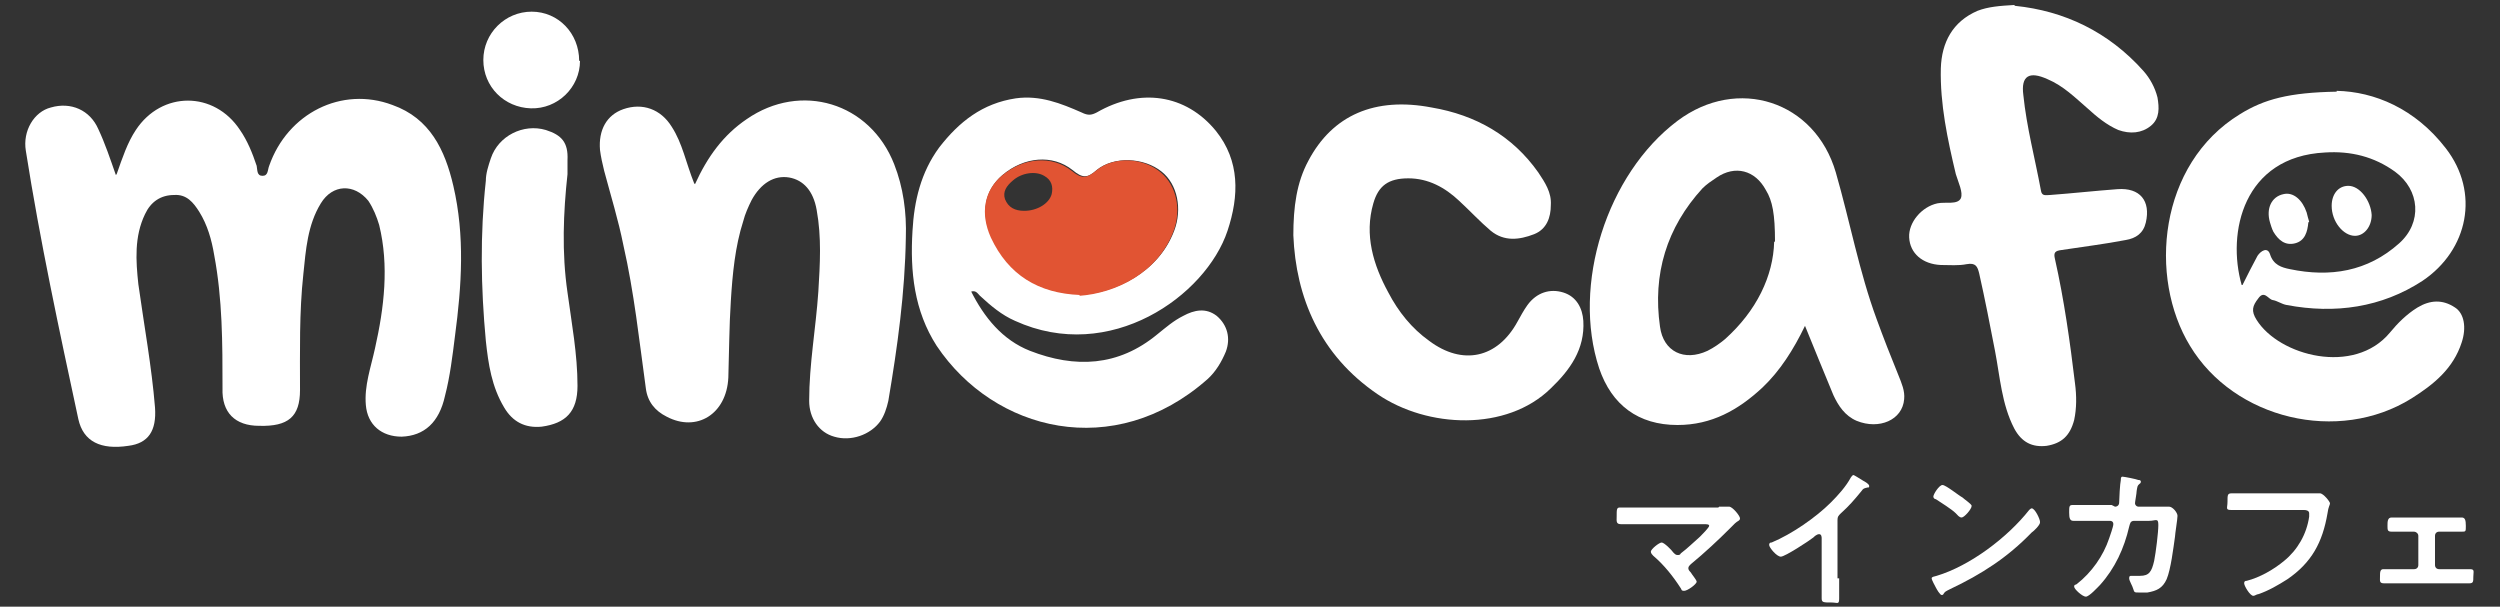 <?xml version="1.0" encoding="UTF-8"?>
<svg id="_レイヤー_1" data-name=" レイヤー 1" xmlns="http://www.w3.org/2000/svg" version="1.1" viewBox="0 0 300 72.8">
  <rect x="0" y="0" width="300" height="72.8" fill="#333333" stroke="none"/>
  <defs>
    <style>
      .cls-1 {
        fill: #e15433;
      }

      .cls-1, .cls-2, .cls-3 {
        stroke-width: 0px;
      }

      .cls-2 {
        display: none;
        fill: #000;
      }

      .cls-3 {
        fill: #fff;
      }
    </style>
  </defs>
  <rect class="cls-2" x="-31.7" y="-9" width="351.7" height="96.7"/>
  <g>
    <path class="cls-3" d="M206.3,60.8c.3,0,.7,0,1,0h.2c.4,0,1.3,1.1,1.3,1.4s-.3.3-.6.6c-.2.2-.3.3-.5.5-1.5,1.5-3.1,3-4.8,4.4-.2.2-.3.3-.3.5s.2.4.3.5c.1.2.7.9.7,1.1,0,.3-1.1,1.1-1.5,1.1s-.3-.2-.4-.3c-.9-1.4-2-2.8-3.3-3.9-.1-.1-.3-.3-.3-.5,0-.3,1-1.1,1.3-1.1s1.2.9,1.4,1.2c.2.2.3.3.5.3s.3,0,.4-.2c.8-.6,1.5-1.3,2.3-2,.2-.2,1.1-1.1,1.1-1.3s-.3-.2-.7-.2h-7.6c-.8,0-1.7,0-2.3,0s-.5-.4-.5-.9c0-.9,0-1.1.4-1.1.8,0,1.6,0,2.3,0h9.5Z"/>
    <path class="cls-3" d="M220.7,69.4c0,.8,0,1.6,0,2.4s-.2.5-.9.5c-1,0-1.2,0-1.2-.5,0-.8,0-1.5,0-2.3v-4.9c0-.1,0-.5-.3-.5s-.6.3-.7.4c-.5.4-3.4,2.3-3.9,2.3s-1.4-1.1-1.4-1.4.2-.3.3-.3c2.4-1,5.3-3,7.1-4.8.9-.9,1.8-1.9,2.4-3,0,0,.2-.3.3-.3s.7.4,1.2.7c.2.1.7.4.7.6s0,.2-.2.2c-.4.1-.5.1-.7.4-.9,1.1-1.5,1.8-2.5,2.7-.3.3-.4.4-.4.8v7h0Z"/>
    <path class="cls-3" d="M244.8,62.7c0,.3-.7,1-1,1.2-2.9,3-6,5-9.8,6.8-.6.3-.6.3-.8.6,0,0,0,.1-.2.1-.2,0-.6-.7-.7-.9-.1-.2-.5-.9-.5-1.1s.3-.2.6-.3c4-1.2,8.5-4.6,11.1-7.9,0,0,.2-.2.3-.2.4,0,1,1.3,1,1.6h0ZM235.5,59.7c.2.2,1.1.8,1.1,1,0,.4-.9,1.4-1.2,1.4s-.5-.3-.7-.5c-.5-.5-1.8-1.3-2.4-1.7-.2,0-.3-.2-.3-.3,0-.3.7-1.4,1.1-1.4s2,1.3,2.4,1.5h0Z"/>
    <path class="cls-3" d="M253.8,60.8c.3,0,.5-.2.5-.5,0-.4.1-2.3.2-2.7,0-.2,0-.4.2-.4s1.7.3,1.9.4c.1,0,.3,0,.3.2s-.1.2-.2.3c-.2.2-.2.2-.3.8,0,.3-.2,1.3-.2,1.5s.2.4.4.4h1.7c.5,0,2,0,2,0,.4,0,1,.7,1,1.1s-.3,2.2-.3,2.5c-.2,1.4-.5,3.9-1,5.1-.5,1.1-1.2,1.4-2.3,1.6-.3,0-.7,0-1.1,0s-.5,0-.6-.4-.5-1-.5-1.3.1-.3.3-.3.6,0,1,0c1.1,0,1.4-.5,1.7-1.8.2-1,.5-3.4.5-4.3s-.3-.5-1.1-.5h-1.8c-.5,0-.5.4-.6.7-.6,2.6-1.7,5-3.5,7-.3.3-1.3,1.4-1.7,1.4s-1.4-.9-1.4-1.2.2-.2.3-.3c1.8-1.4,3.2-3.4,3.9-5.5.1-.3.5-1.4.5-1.7s-.2-.4-.4-.4h-2.6c-.5,0-1.6,0-1.8,0-.4,0-.5-.3-.5-1s0-.9.4-.9h4.7Z"/>
    <path class="cls-3" d="M276.5,59.2c.4,0,1.3,0,1.6,0,0,0,.3,0,.3,0,.4,0,1.2,1,1.2,1.2s-.2.4-.3,1.2c-.6,3.5-1.9,5.9-4.8,7.9-1.1.7-2.3,1.4-3.5,1.8-.2,0-.4.2-.6.2-.4,0-1.1-1.2-1.1-1.5s.2-.3.3-.3c1.6-.4,3.3-1.4,4.5-2.4,1.6-1.3,2.7-3.2,3-5.3,0-.1,0-.3,0-.4,0-.3-.3-.4-.6-.4h-6.4c-.8,0-1.5,0-2.3,0s-.5-.2-.5-1,0-1,.5-1c.8,0,1.5,0,2.3,0h6.3,0Z"/>
    <path class="cls-3" d="M293.7,62.1c.6,0,1.3,0,1.7,0s.5.3.5,1,0,.7-.5.7h-2.7c-.3,0-.5.2-.5.5v3.5c0,.3.2.5.5.5h1.9c.6,0,1.2,0,1.8,0s.4.3.4.9,0,.8-.5.8-1.2,0-1.8,0h-6.6c-.6,0-1.2,0-1.8,0s-.5-.3-.5-.8,0-.9.4-.9,1.2,0,1.8,0h1.9c.3,0,.5-.2.5-.5v-3.5c0-.3-.3-.5-.5-.5h-2.7c-.5,0-.5-.2-.5-.7s0-1,.5-1,1.1,0,1.7,0h4.7,0Z"/>
  </g>
  <g>
    <path class="cls-3" d="M14,20.9c.7-2,1.3-3.8,2.3-5.3,3.1-4.7,9.4-4.7,12.5,0,.9,1.3,1.5,2.8,2,4.3.1.5,0,1.2.7,1.2s.6-.7.8-1.2c2.2-6.3,8.7-9.6,14.8-7.3,4.5,1.6,6.3,5.4,7.3,9.7,1.4,6,1,12,.2,18-.3,2.4-.6,4.9-1.2,7.2-.7,3.2-2.5,4.8-5.2,4.9-2.4,0-4.1-1.4-4.3-3.8-.2-2.3.6-4.5,1.1-6.8,1.1-4.9,1.7-9.9.5-14.8-.3-1-.7-2-1.3-2.9-1.7-2.1-4.3-2-5.7.3-1.6,2.6-1.8,5.6-2.1,8.5-.5,4.6-.4,9.3-.4,13.9,0,3.2-1.4,4.4-4.9,4.3-2.9,0-4.5-1.6-4.4-4.5,0-5.4,0-10.7-1-16-.3-1.8-.8-3.6-1.8-5.2-.7-1.1-1.5-2.1-3-2-1.6,0-2.8.8-3.5,2.3-1.3,2.7-1.1,5.6-.8,8.4.7,5,1.6,9.9,2,14.8.2,2.8-.8,4.3-3.2,4.6-3.3.5-5.4-.5-6-3.2-2.3-10.7-4.6-21.4-6.3-32.2-.4-2.4,1-4.7,3-5.2,2.4-.7,4.7.3,5.7,2.6.8,1.7,1.4,3.5,2.1,5.5h0Z"/>
    <path class="cls-3" d="M83.4,22.1c1.5-3.3,3.4-5.9,6.2-7.8,6.5-4.5,14.8-2,17.7,5.4,1.1,2.8,1.5,5.8,1.4,8.8-.1,6.6-1,13.1-2.1,19.6-.2.9-.5,1.8-1,2.5-1.2,1.6-3.5,2.4-5.5,1.8-1.8-.5-3-2.2-3-4.3,0-4.4.8-8.7,1.1-13.1.2-3.3.4-6.5-.2-9.8-.4-2.3-1.6-3.6-3.3-3.9-1.8-.3-3.4.7-4.5,2.7-.4.8-.8,1.7-1,2.5-1,3.1-1.3,6.4-1.5,9.6-.2,3.1-.2,6.1-.3,9.2-.2,4.4-3.8,6.6-7.4,4.7-1.4-.7-2.3-1.8-2.5-3.4-.8-5.8-1.4-11.5-2.7-17.2-.6-3-1.5-5.9-2.3-8.9-.2-.8-.4-1.7-.5-2.5-.2-2.4.8-4.2,2.8-4.9,2.3-.8,4.5,0,5.8,2.1,1.3,2,1.7,4.3,2.7,6.8h0Z"/>
    <path class="cls-3" d="M116.5,34.9c1.6,3.2,3.8,5.9,7.1,7.2,5.4,2.1,10.6,1.9,15.3-2,1-.8,1.9-1.6,3.1-2.2,1.3-.7,2.7-1,4,0,1.3,1.1,1.7,2.7,1.1,4.3-.5,1.2-1.2,2.4-2.2,3.3-11.2,9.9-25.6,6.3-32.5-4-2.7-4.2-3.2-8.9-2.9-13.8.2-3.6,1-7,3.2-10,2.4-3.1,5.2-5.3,9.2-5.9,2.9-.4,5.4.6,7.9,1.7.8.4,1.2.3,1.8,0,5.2-3,10.7-2.2,14.3,2.2,2.9,3.6,2.8,7.8,1.4,12-2.6,7.8-14.1,16-25.5,10.8-1.6-.7-2.9-1.8-4.2-3-.3-.3-.5-.7-1.1-.5h0ZM129.6,35.4c4.3-.3,9.4-2.7,11.3-7.7,1-2.6.4-5.6-1.5-7.1-2.1-1.7-5.7-1.9-7.8-.2-1.1,1-1.7,1-2.9,0-2.4-1.9-5.8-1.6-8.4.6-2.1,1.8-2.7,4.5-1.3,7.4,2.1,4.5,5.7,6.8,10.7,6.9h0Z"/>
    <path class="cls-3" d="M216.6,39.1c-1.4,2.9-3,5.4-5.1,7.4-2.9,2.7-6.1,4.5-10.2,4.5-4.7,0-7.9-2.4-9.4-6.8-3.3-10,.9-23.3,9.4-29.7,7.2-5.4,16.5-2.4,19,6.2,1.7,5.9,2.8,11.9,4.9,17.6.8,2.2,1.7,4.5,2.6,6.7.4,1,.8,1.9.7,2.9-.2,2.5-3,3.7-5.7,2.6-1.4-.6-2.2-1.8-2.8-3.1-1.1-2.7-2.2-5.3-3.4-8.3h0ZM213,29c0-3.3-.3-4.9-1.1-6.2-1.3-2.4-3.7-3-5.9-1.5-.6.4-1.2.8-1.7,1.3-4.3,4.7-6,10.3-5.1,16.6.4,3,2.9,4.2,5.7,2.9.8-.4,1.5-.9,2.1-1.4,3.8-3.4,5.8-7.6,5.9-11.7h0Z"/>
    <path class="cls-3" d="M280.4,10.9c4.5.1,9.4,2.1,13.1,6.9,4.1,5.3,2.7,12.2-2.8,15.9-4.9,3.2-10.5,4-16.3,2.9-.6-.1-1.1-.5-1.7-.6-.5-.1-1-1.2-1.7-.2-.7.9-.9,1.5-.2,2.6,2.7,4.3,11.7,6.7,16,1.5.9-1.1,2-2.2,3.3-3,1.5-.9,3-1,4.5,0,1.1.7,1.4,2.4.8,4.2-1,3.1-3.3,5-6,6.7-8.8,5.5-21.3,2.5-26.6-6.3-5-8.2-3.8-21.8,6-27.8,2.9-1.8,5.9-2.6,11.6-2.7h0ZM269.1,34.2c.6-1.2,1.2-2.4,1.8-3.5.4-.6,1.2-1.1,1.5-.2.4,1.3,1.4,1.6,2.4,1.8,4.8,1,9.3.3,13.1-3.1,2.8-2.5,2.5-6.4-.5-8.6-2.5-1.8-5.3-2.5-8.4-2.3-9.8.5-11.8,9.6-10,15.9h0Z"/>
    <path class="cls-3" d="M241.8.7c5.9.6,11.2,3.1,15.4,7.8.8.9,1.4,2,1.7,3.2.2,1.2.3,2.5-.8,3.4-1.1.9-2.5,1-3.9.5-1.4-.6-2.6-1.6-3.7-2.6-1.5-1.3-2.9-2.7-4.8-3.5-2.2-1-3.2-.4-2.9,1.9.4,3.9,1.4,7.6,2.1,11.4.1.8.6.6,1.1.6,2.7-.2,5.4-.5,8.1-.7,2.7-.2,4,1.4,3.4,4-.3,1.3-1.2,1.9-2.4,2.1-2.6.5-5.1.8-7.7,1.2-.8.1-1,.3-.8,1.1,1.1,4.9,1.8,9.9,2.4,14.9.2,1.5.2,3-.1,4.4-.5,1.9-1.5,2.8-3.3,3.1-1.7.2-3-.4-3.9-2.1-1.5-2.9-1.7-6.2-2.3-9.3-.6-3.1-1.2-6.2-1.9-9.3-.2-.8-.4-1.3-1.5-1.1-1,.2-2,.1-3.1.1-2.2-.1-3.7-1.4-3.8-3.3-.1-1.8,1.5-3.7,3.4-4.1,1-.2,2.4.2,2.8-.6.3-.7-.3-1.9-.6-2.9-1-4.2-1.9-8.4-1.8-12.7.1-3.1,1.4-5.6,4.4-6.9,1.3-.5,2.7-.6,4.4-.7h0Z"/>
    <path class="cls-3" d="M155.2,28.3c0-3.5.4-6.4,1.8-9,2.9-5.5,8-7.7,14.8-6.4,5.3.9,9.7,3.4,12.8,7.8.8,1.2,1.6,2.4,1.5,3.9,0,1.5-.5,2.9-2,3.5-1.8.7-3.6.9-5.2-.4-1.3-1.1-2.5-2.4-3.8-3.6-1.7-1.6-3.7-2.7-6.1-2.7s-3.6.9-4.2,3c-1.1,3.8,0,7.4,1.8,10.7,1.2,2.3,2.8,4.3,4.9,5.8,4,3,8.2,2.1,10.6-2.3.4-.7.7-1.3,1.2-2,1.1-1.5,2.7-2,4.3-1.5,1.6.5,2.3,1.9,2.4,3.4.2,3.4-1.6,5.9-3.9,8.1-5.3,5.2-14.8,4.8-20.8.7-6.9-4.7-9.8-11.6-10.1-19.1h0Z"/>
    <path class="cls-3" d="M68.1,20.9c-.5,4.6-.7,9.4,0,14.2.5,3.7,1.2,7.4,1.2,11.2,0,3.1-1.4,4.5-4.3,4.9-2,.2-3.5-.6-4.5-2.3-1.5-2.5-1.9-5.2-2.2-8-.6-6.4-.7-12.8,0-19.2,0-.9.3-1.8.6-2.7.9-2.7,3.9-4.2,6.6-3.4,1.9.6,2.7,1.5,2.6,3.6v1.7h0Z"/>
    <path class="cls-3" d="M69.6,7.3c0,3.2-2.7,5.8-5.9,5.7s-5.7-2.6-5.7-5.8c0-3.2,2.6-5.8,5.8-5.8,3.2,0,5.7,2.6,5.7,5.9h0Z"/>
    <path class="cls-1" d="M129.6,35.4c-5-.2-8.6-2.4-10.7-6.9-1.3-2.9-.8-5.6,1.3-7.4,2.6-2.2,6-2.5,8.4-.6,1.2,1,1.8.9,2.9,0,2.1-1.8,5.7-1.6,7.8.2,1.9,1.6,2.5,4.5,1.5,7.1-1.9,5-7,7.4-11.3,7.7h0ZM122.9,25.3c1.6,0,3-.9,3.3-2,.2-.9,0-1.7-.9-2.2-1-.6-2.7-.4-3.8.6-.7.6-1.2,1.3-.9,2.2.4,1,1.2,1.4,2.3,1.4h0Z"/>
    <path class="cls-3" d="M277,26.7c-.1,1.1-.4,2.2-1.6,2.5-1.2.3-2-.4-2.6-1.4-.2-.4-.3-.8-.4-1.1-.5-1.7.2-3.1,1.6-3.4,1.2-.3,2.3.7,2.8,2.2.1.4.2.8.3,1.1h0Z"/>
    <path class="cls-3" d="M279.8,24.7c0-1.4.8-2.4,2-2.4,1.4,0,2.7,1.8,2.8,3.5,0,1.4-.9,2.5-2,2.5-1.4,0-2.8-1.7-2.8-3.6h0Z"/>
  </g>
</svg>